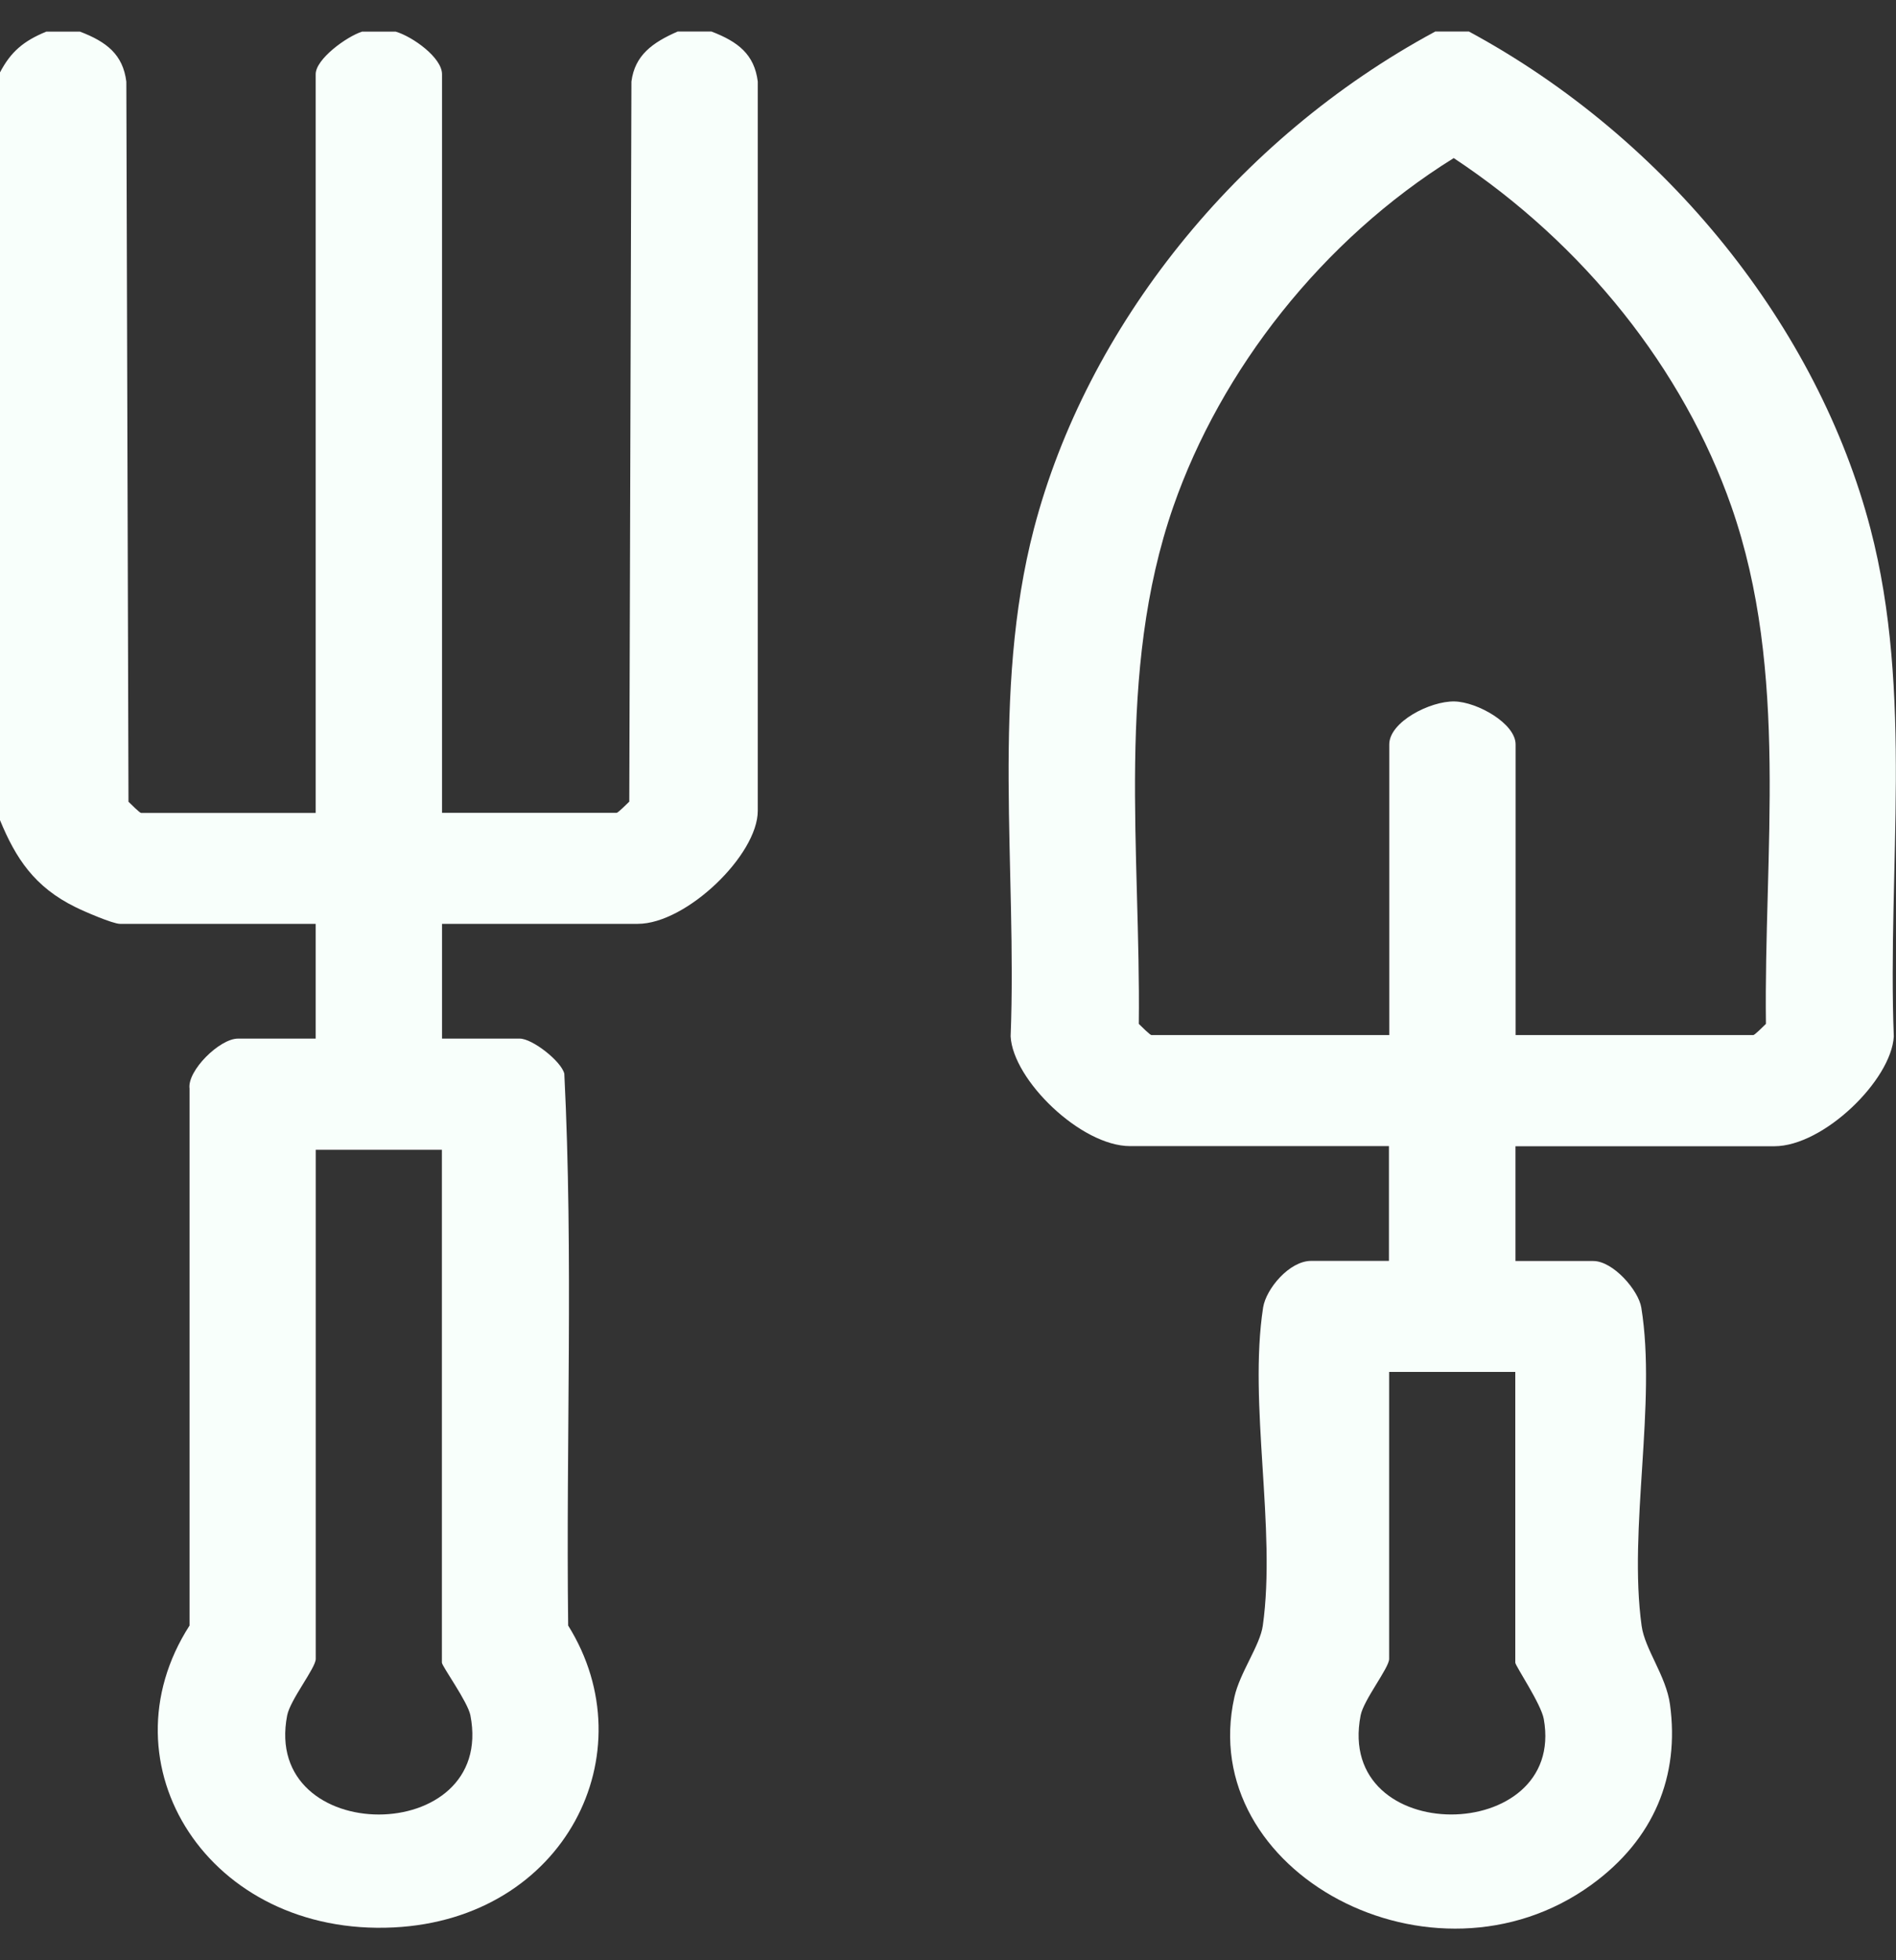 <svg height="31" width="30" xmlns="http://www.w3.org/2000/svg"><rect width="100%" height="100%" fill="#333333" stroke="none"/><g transform="translate(0 0.498)"><path fill="transparent" d="M 0 30.002 L 0 0.002 L 30 0.002 L 30 30.002 Z"></path><path fill="rgb(248, 255, 251)" d="M 1.265 0.002 C 1.69 0.164 1.945 0.366 1.999 0.793 L 2.033 12.181 C 2.07 12.218 2.212 12.358 2.232 12.358 L 4.995 12.358 L 4.995 0.675 C 4.995 0.437 5.481 0.082 5.729 0.002 L 6.261 0.002 C 6.531 0.082 6.994 0.414 6.994 0.675 L 6.994 12.356 L 9.758 12.356 C 9.778 12.356 9.92 12.216 9.957 12.179 L 9.991 0.791 C 10.045 0.377 10.322 0.175 10.724 0 L 11.256 0 C 11.681 0.162 11.936 0.364 11.99 0.791 L 11.99 12.325 C 11.99 13.022 10.859 14.112 10.092 14.112 L 6.994 14.112 L 6.994 15.927 L 8.225 15.927 C 8.424 15.927 8.88 16.284 8.929 16.481 C 9.074 19.375 8.954 22.302 8.99 25.209 C 10.248 27.224 8.941 29.847 6.231 29.983 C 3.303 30.129 1.587 27.405 2.999 25.209 L 2.999 16.718 C 2.96 16.435 3.475 15.927 3.764 15.927 L 4.995 15.927 L 4.995 14.112 L 1.898 14.112 C 1.785 14.112 1.327 13.914 1.197 13.849 C 0.544 13.53 0.248 13.073 0 12.472 L 0 0.647 C 0.169 0.325 0.368 0.151 0.733 0.002 Z M 6.994 17.685 L 4.996 17.685 L 4.996 25.737 C 4.996 25.879 4.593 26.381 4.544 26.629 C 4.137 28.72 7.85 28.72 7.443 26.629 C 7.401 26.414 6.992 25.851 6.992 25.795 L 6.992 17.685 Z"></path><path fill="rgb(248, 255, 251)" d="M 23.245 0.002 C 26.392 1.703 28.766 4.69 29.595 7.86 C 30.276 10.466 29.864 13.233 29.965 15.894 C 29.926 16.582 28.854 17.629 28.074 17.629 L 23.979 17.629 L 23.979 19.444 L 25.21 19.444 C 25.524 19.444 25.926 19.907 25.97 20.181 C 26.215 21.692 25.762 23.681 25.975 25.213 C 26.026 25.586 26.362 26.002 26.424 26.457 C 26.578 27.584 26.176 28.588 25.178 29.31 C 22.676 31.121 18.91 29.114 19.532 26.338 C 19.618 25.953 19.937 25.524 19.981 25.211 C 20.197 23.679 19.751 21.703 19.986 20.179 C 20.033 19.884 20.401 19.442 20.746 19.442 L 21.977 19.442 L 21.977 17.627 L 17.882 17.627 C 17.102 17.627 16.028 16.58 15.991 15.892 C 16.094 13.233 15.68 10.463 16.361 7.858 C 17.193 4.683 19.555 1.7 22.711 0 L 23.243 0 Z M 23.979 15.871 L 27.743 15.871 C 27.763 15.871 27.905 15.731 27.942 15.694 C 27.907 12.987 28.312 10.134 27.395 7.511 C 26.634 5.338 25.06 3.362 23.002 2.002 C 20.913 3.3 19.317 5.358 18.566 7.511 C 17.651 10.14 18.051 12.981 18.019 15.694 C 18.056 15.731 18.198 15.871 18.218 15.871 L 21.982 15.871 L 21.982 11.274 C 21.982 10.918 22.63 10.586 23.015 10.595 C 23.375 10.603 23.981 10.944 23.981 11.274 L 23.981 15.871 Z M 23.979 21.198 L 21.98 21.198 L 21.98 25.737 C 21.98 25.879 21.578 26.381 21.529 26.629 C 21.119 28.731 24.785 28.688 24.427 26.688 C 24.386 26.45 23.976 25.845 23.976 25.795 L 23.976 21.198 Z"></path></g></svg>